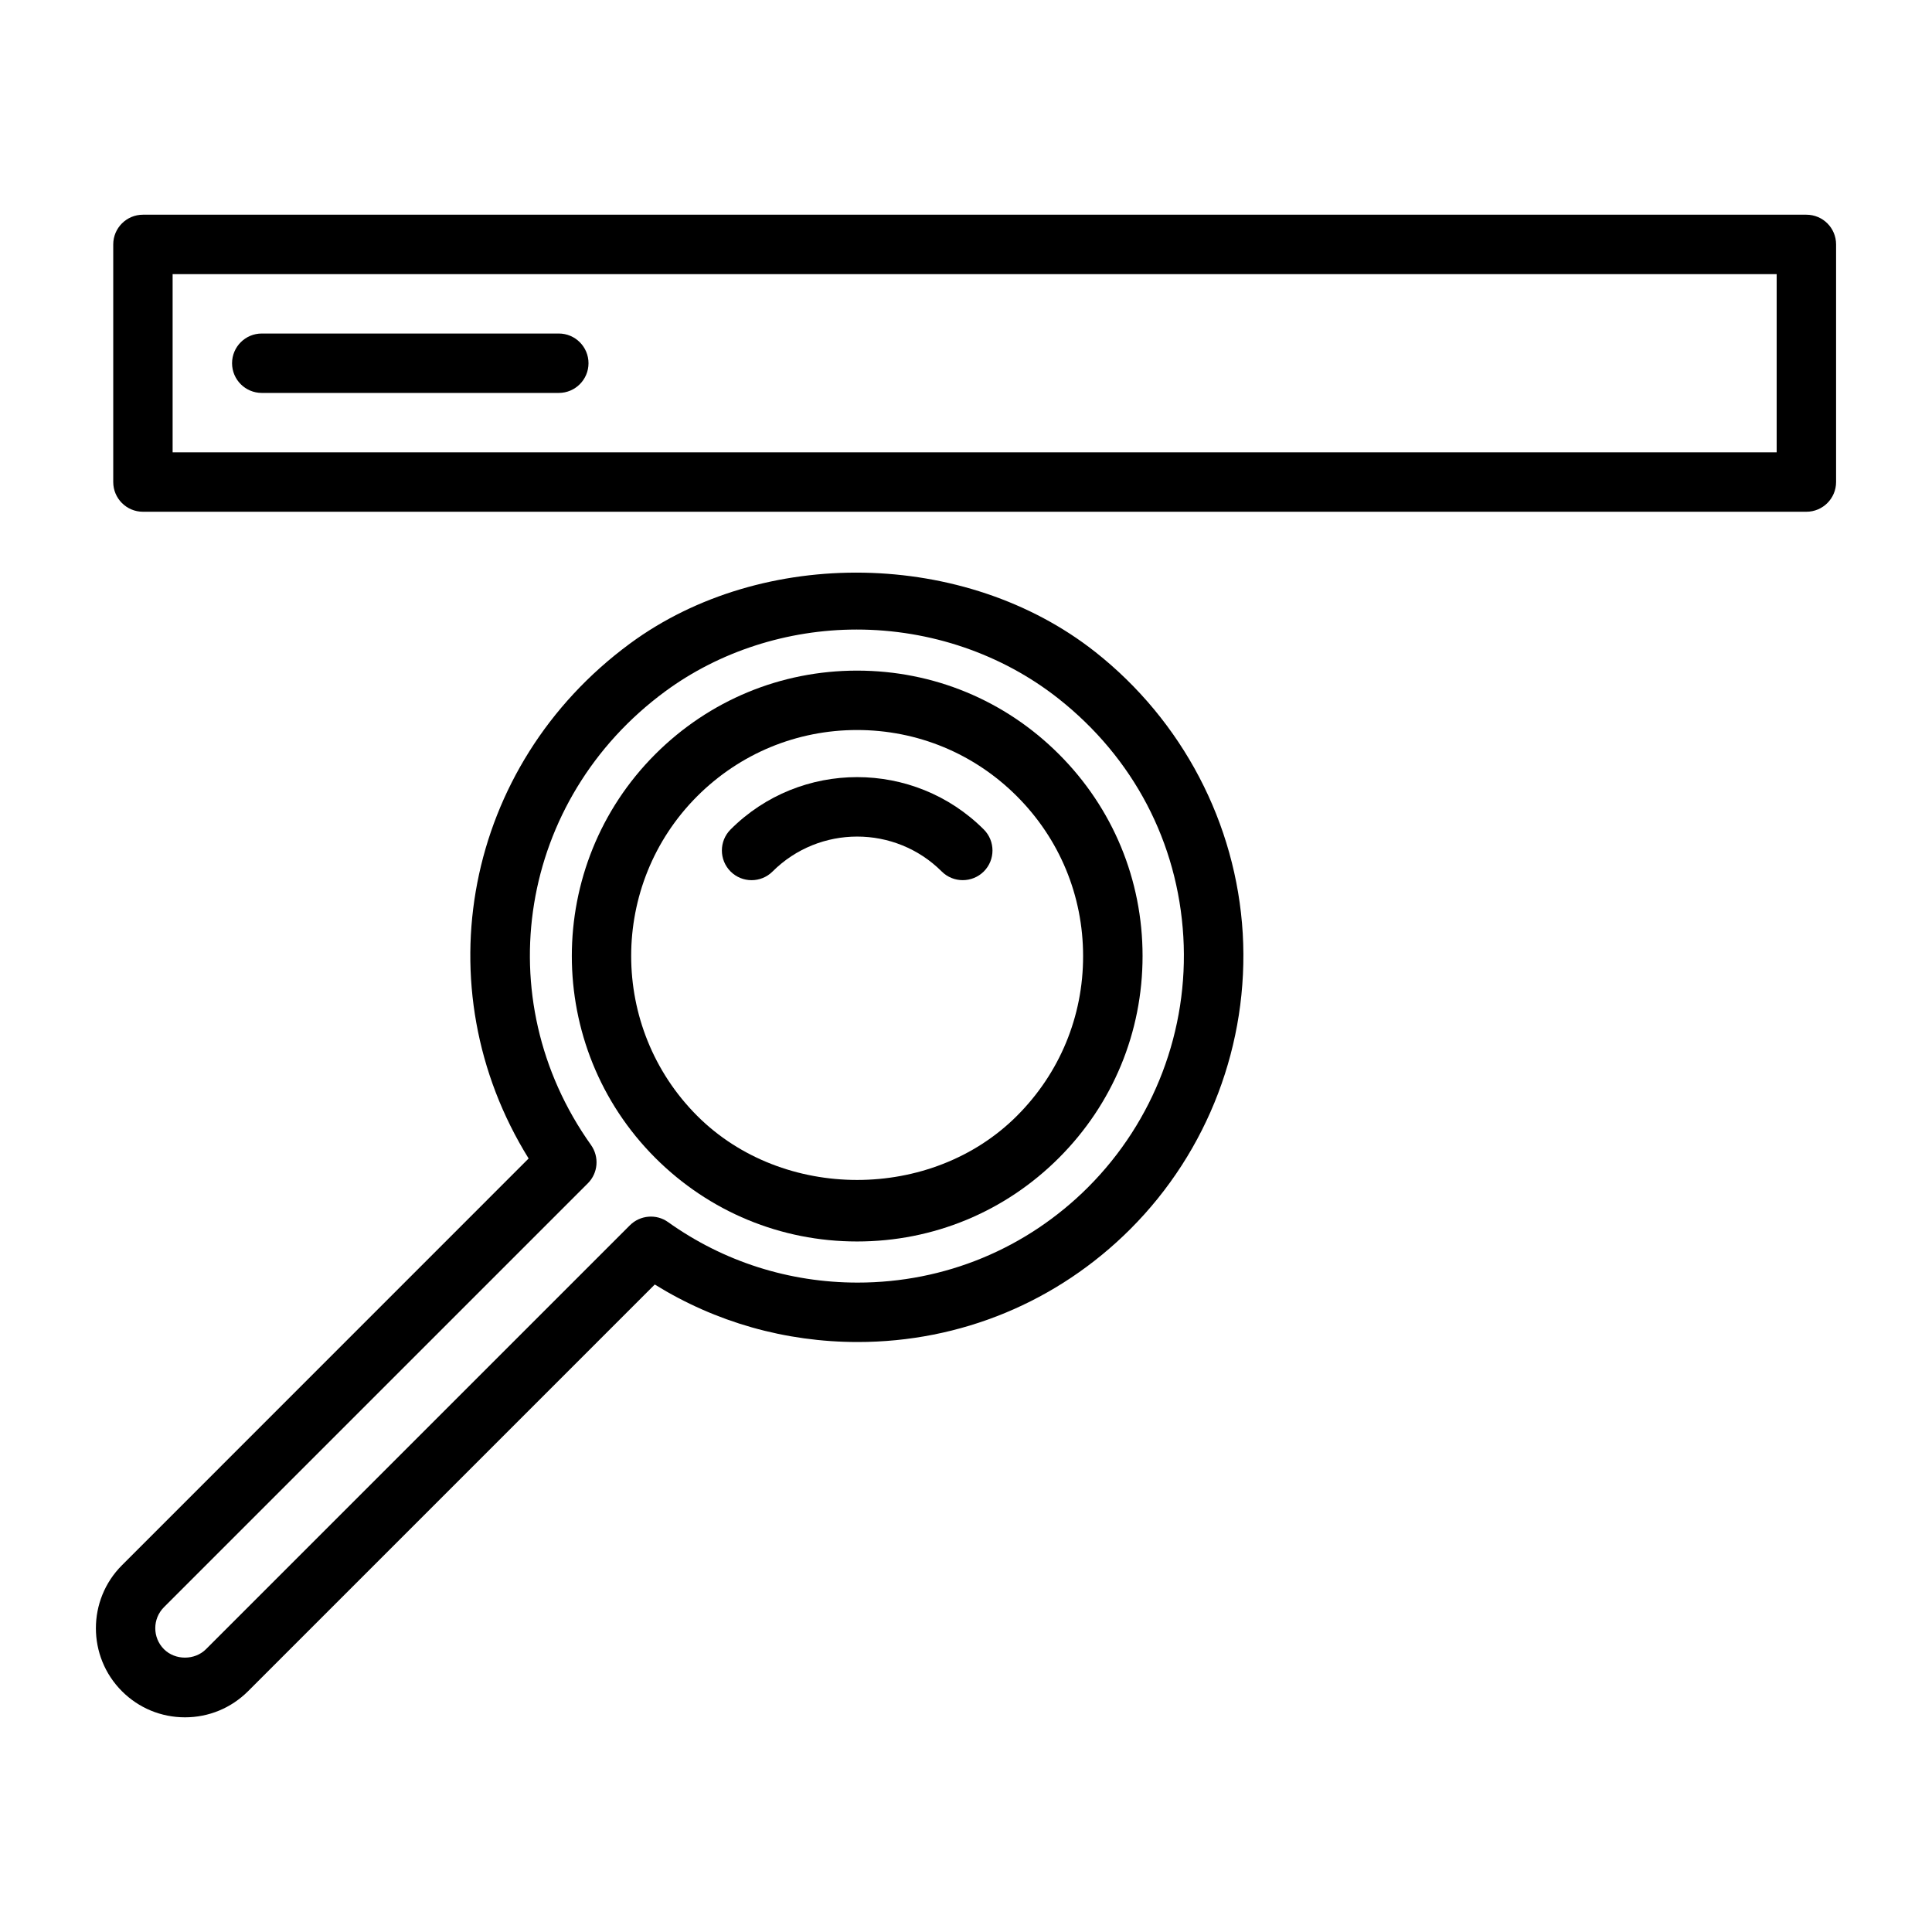 <?xml version="1.0" encoding="UTF-8"?>
<!-- The Best Svg Icon site in the world: iconSvg.co, Visit us! https://iconsvg.co -->
<svg fill="#000000" width="800px" height="800px" version="1.1" viewBox="144 144 512 512" xmlns="http://www.w3.org/2000/svg">
 <g>
  <path d="m371.14 321.72c-20.199 0-39.188 7.871-53.484 22.152-29.488 29.488-29.488 77.477 0 106.98 14.297 14.281 33.281 22.152 53.484 22.152 20.215 0 39.203-7.871 53.484-22.152 14.297-14.297 22.168-33.281 22.168-53.5 0-20.199-7.871-39.203-22.168-53.484-14.281-14.277-33.27-22.148-53.484-22.148zm42.352 118c-22.625 22.641-62.062 22.641-84.719 0-23.332-23.348-23.348-61.371 0-84.719 11.32-11.305 26.371-17.539 42.352-17.539 16.012 0 31.047 6.234 42.352 17.539 11.32 11.32 17.555 26.355 17.555 42.352 0.031 16.008-6.219 31.062-17.539 42.367z"/>
  <path d="m337.61 363.82c-3.07 3.07-3.07 8.062 0 11.133 3.07 3.07 8.062 3.07 11.133 0 12.375-12.344 32.48-12.328 44.824 0 1.543 1.543 3.559 2.297 5.574 2.297s4.031-0.77 5.574-2.297c3.07-3.07 3.07-8.062 0-11.133-18.488-18.484-48.605-18.516-67.105 0z"/>
  <path d="m434.24 316.76c-34.352-27.129-88.137-28.117-123.32-2.188-43.879 32.324-54.977 91.125-26.828 136.44l-107.77 107.79c-9.211 9.211-9.211 24.184 0 33.395 4.457 4.457 10.391 6.91 16.703 6.91s12.234-2.457 16.703-6.91l107.79-107.79c16.121 9.996 34.59 15.242 53.781 15.242 27.285 0 52.93-10.629 72.234-29.914 20.656-20.656 31.504-49.215 29.805-78.391-1.73-29.145-15.961-56.316-39.09-74.582zm-1.859 141.84c-16.312 16.312-38.023 25.301-61.102 25.301-18.152 0-35.52-5.543-50.223-16.027-3.102-2.234-7.414-1.875-10.141 0.852l-112.33 112.33c-2.977 2.977-8.156 2.977-11.133 0-3.07-3.07-3.07-8.062 0-11.133l112.33-112.33c2.723-2.723 3.07-6.992 0.852-10.141-27.695-38.887-19.082-91.691 19.633-120.21 14.359-10.578 32.402-16.406 50.758-16.406 19.539 0 38.527 6.504 53.465 18.293 19.883 15.695 31.645 38.117 33.109 63.133 1.438 24.676-7.758 48.859-25.219 66.336z"/>
  <path d="m622.71 200.9h-440.83c-4.344 0-7.871 3.527-7.871 7.871v62.977c0 4.344 3.527 7.871 7.871 7.871h440.83c4.344 0 7.871-3.527 7.871-7.871v-62.977c0-4.359-3.512-7.871-7.871-7.871zm-7.875 62.977h-425.09v-47.23h425.09z"/>
  <path d="m213.37 248.13h78.719c4.344 0 7.871-3.527 7.871-7.871s-3.527-7.871-7.871-7.871h-78.719c-4.344 0-7.871 3.527-7.871 7.871s3.527 7.871 7.871 7.871z"/>
 </g>
</svg>
